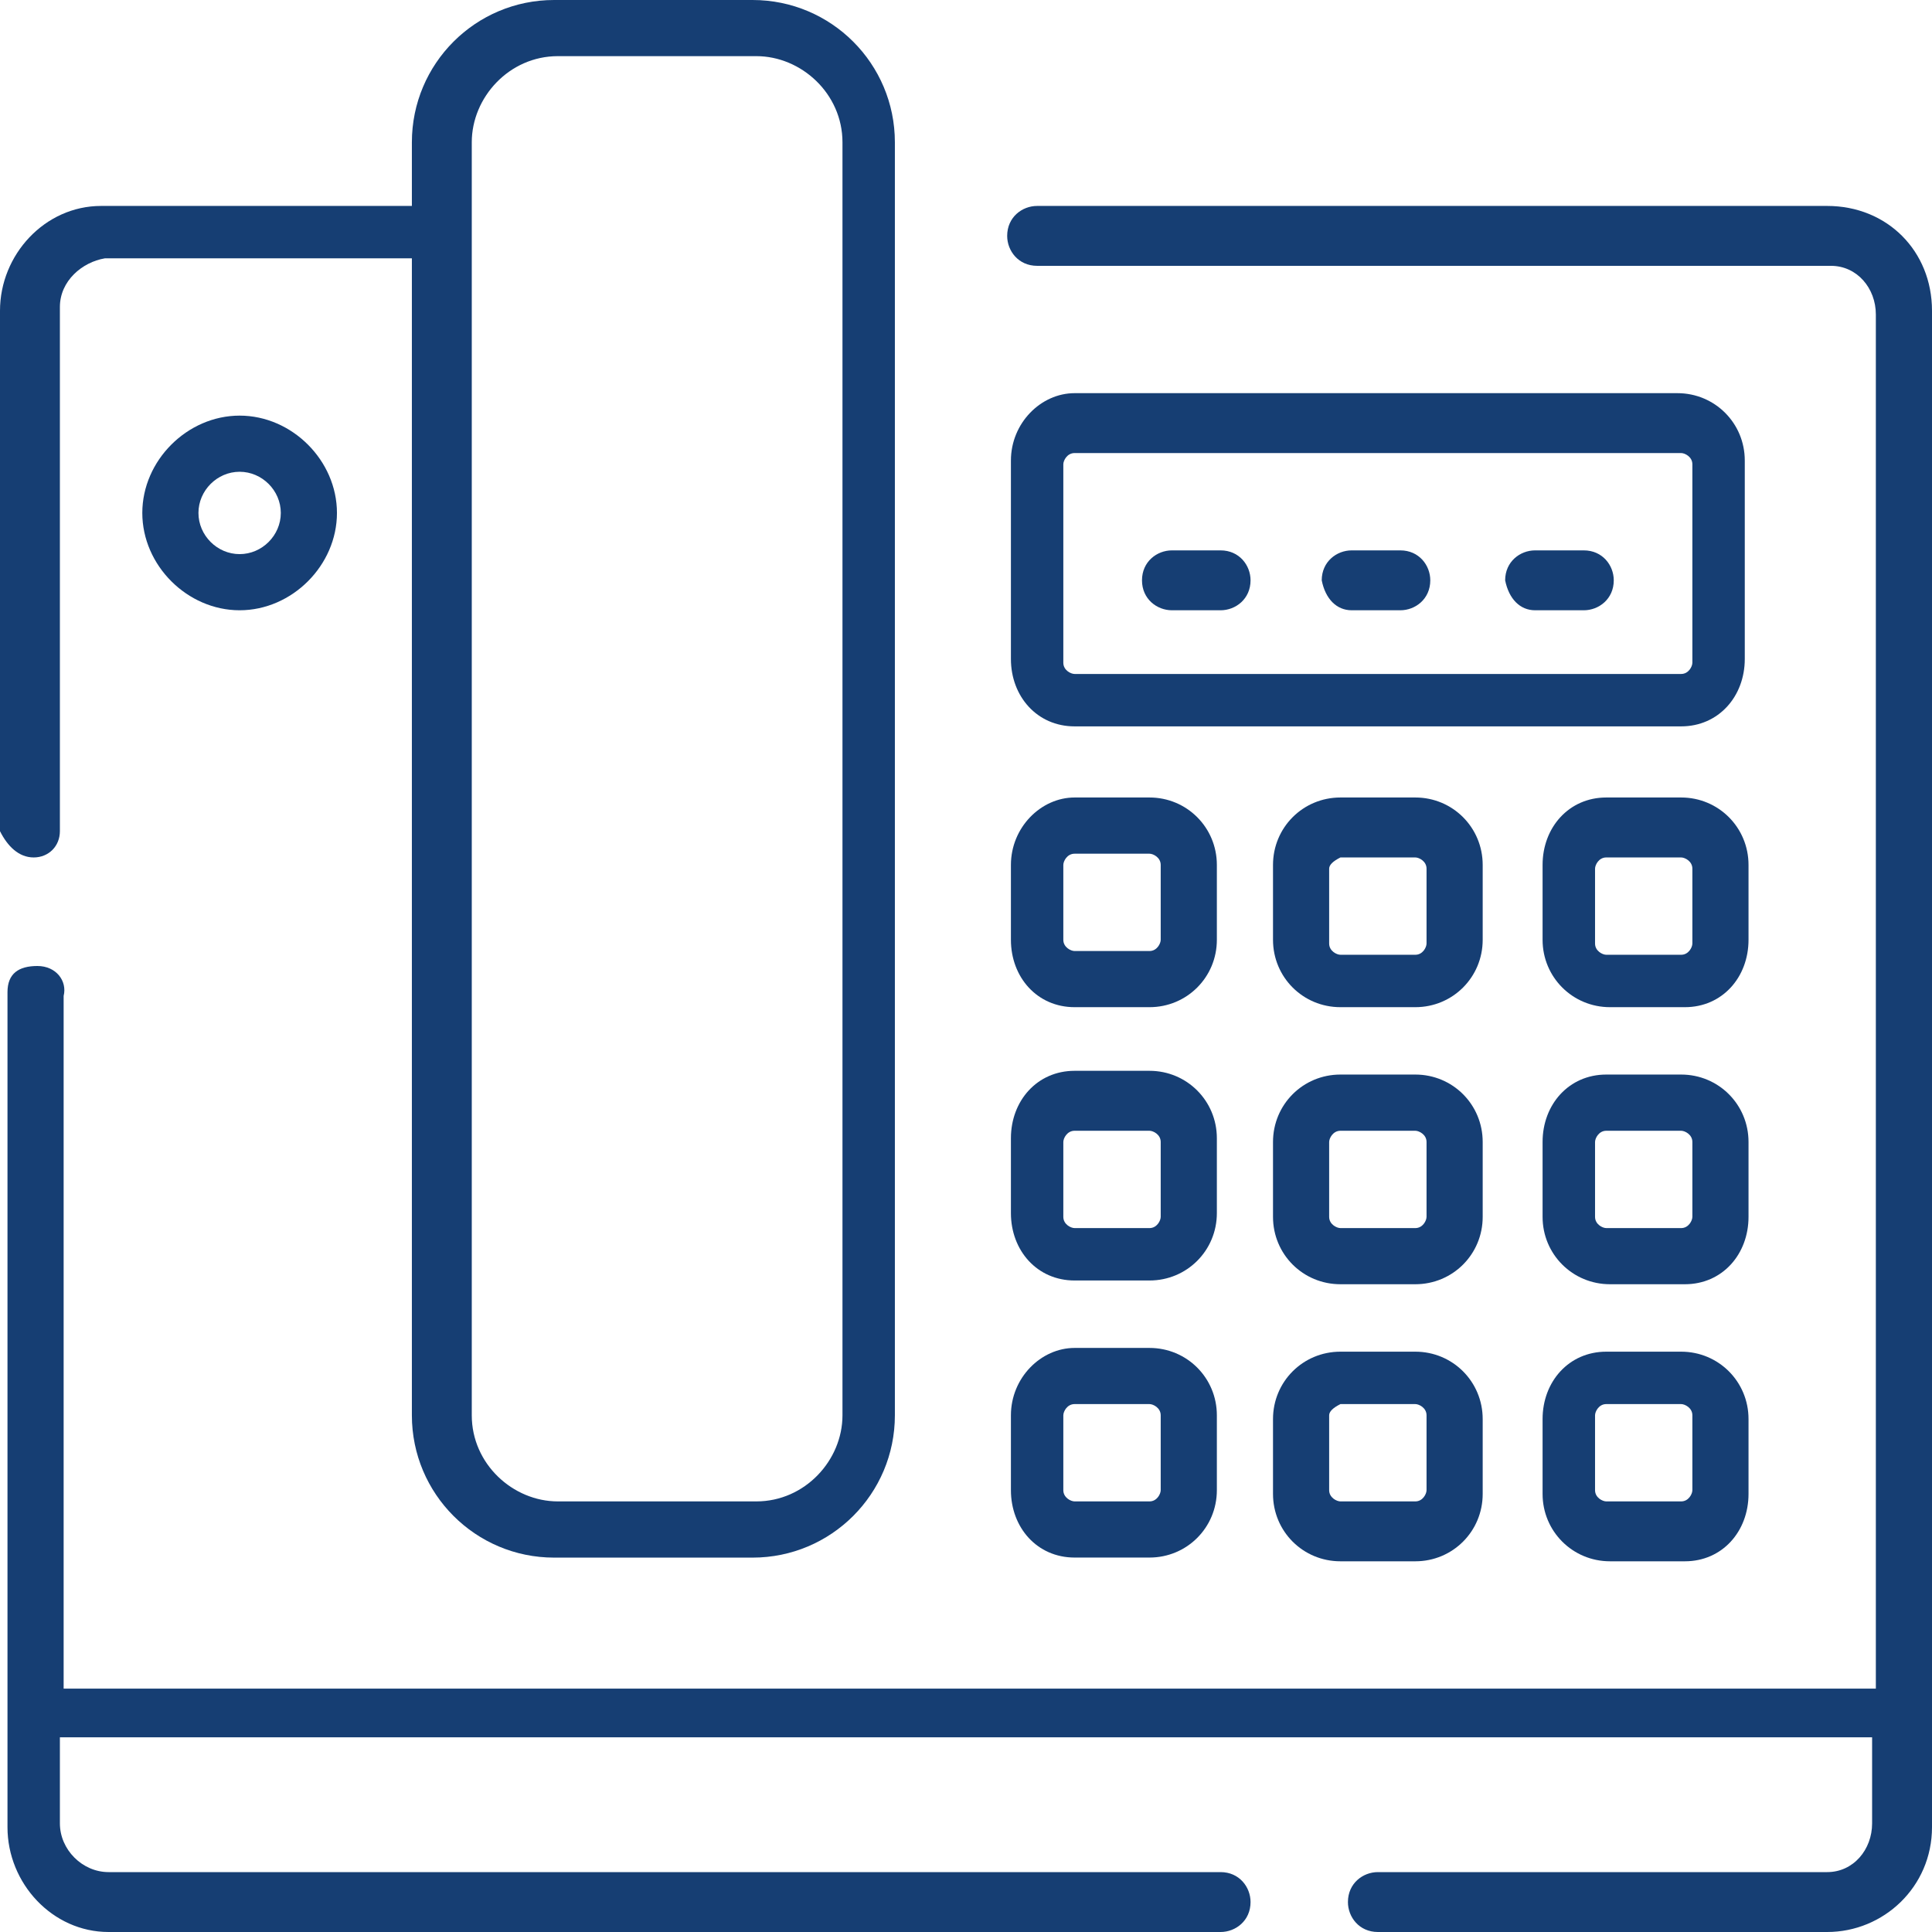 <svg width="32" height="32" viewBox="0 0 32 32" fill="none" xmlns="http://www.w3.org/2000/svg">
<g clip-path="url(#clip0_4106_78)">
<path d="M0.558 14.202C0.806 14.202 0.992 14.015 0.992 13.767V5.085C0.992 4.651 1.364 4.341 1.736 4.279H6.822V23.442C6.822 24.744 7.876 25.799 9.178 25.799H12.465C13.767 25.799 14.822 24.744 14.822 23.442V2.357C14.822 1.054 13.767 0 12.465 0H9.178C7.876 0 6.822 1.054 6.822 2.357V3.411H1.674C0.744 3.411 0 4.217 0 5.147V13.767C0.124 14.015 0.31 14.202 0.558 14.202ZM7.814 2.357C7.814 1.612 8.434 0.93 9.24 0.93H12.527C13.271 0.93 13.954 1.55 13.954 2.357V23.442C13.954 24.186 13.333 24.868 12.527 24.868H9.24C8.496 24.868 7.814 24.248 7.814 23.442V2.357Z" fill="#163E73"/>
<path d="M30.264 3.411H17.178C16.93 3.411 16.682 3.597 16.682 3.907C16.682 4.155 16.868 4.403 17.178 4.403H30.326C30.76 4.403 31.07 4.775 31.07 5.209V27.969H1.054V16.496C1.116 16.248 0.93 16 0.62 16C0.31 16 0.124 16.124 0.124 16.434C0.124 16.496 0.124 16.496 0.124 16.558V30.264C0.124 31.194 0.868 32 1.798 32H20.217C20.465 32 20.713 31.814 20.713 31.504C20.713 31.256 20.527 31.008 20.217 31.008H1.798C1.364 31.008 0.992 30.636 0.992 30.201V28.775H31.008V30.201C31.008 30.636 30.698 31.008 30.264 31.008H22.822C22.574 31.008 22.326 31.194 22.326 31.504C22.326 31.752 22.512 32 22.822 32H30.264C31.194 32 32 31.256 32 30.264V5.147C32 4.155 31.256 3.411 30.264 3.411C30.326 3.411 30.326 3.411 30.264 3.411Z" fill="#163E73"/>
<path d="M17.799 12.031H27.845C28.465 12.031 28.899 11.535 28.899 10.915V7.628C28.899 7.008 28.403 6.512 27.783 6.512H17.799C17.24 6.512 16.744 7.008 16.744 7.628V10.915C16.744 11.535 17.178 12.031 17.799 12.031ZM17.612 7.69C17.612 7.628 17.674 7.504 17.799 7.504H27.845C27.907 7.504 28.031 7.566 28.031 7.69V10.977C28.031 11.039 27.969 11.163 27.845 11.163H17.799C17.736 11.163 17.612 11.101 17.612 10.977V7.69Z" fill="#163E73"/>
<path d="M17.799 16.682H19.039C19.659 16.682 20.155 16.186 20.155 15.566V14.326C20.155 13.706 19.659 13.209 19.039 13.209H17.799C17.24 13.209 16.744 13.706 16.744 14.326V15.566C16.744 16.186 17.178 16.682 17.799 16.682ZM17.612 14.326C17.612 14.264 17.674 14.14 17.799 14.14H19.039C19.101 14.14 19.225 14.202 19.225 14.326V15.566C19.225 15.628 19.163 15.752 19.039 15.752H17.799C17.736 15.752 17.612 15.69 17.612 15.566V14.326Z" fill="#163E73"/>
<path d="M24.558 14.326C24.558 13.706 24.062 13.209 23.442 13.209H22.202C21.581 13.209 21.085 13.706 21.085 14.326V15.566C21.085 16.186 21.581 16.682 22.202 16.682H23.442C24.062 16.682 24.558 16.186 24.558 15.566V14.326ZM23.628 15.628C23.628 15.69 23.566 15.814 23.442 15.814H22.202C22.14 15.814 22.015 15.752 22.015 15.628V14.388C22.015 14.326 22.078 14.264 22.202 14.202H23.442C23.504 14.202 23.628 14.264 23.628 14.388V15.628Z" fill="#163E73"/>
<path d="M28.961 14.326C28.961 13.706 28.465 13.209 27.845 13.209H26.605C25.985 13.209 25.55 13.706 25.55 14.326V15.566C25.55 16.186 26.047 16.682 26.667 16.682H27.907C28.527 16.682 28.961 16.186 28.961 15.566V14.326ZM28.031 15.628C28.031 15.69 27.969 15.814 27.845 15.814H26.605C26.543 15.814 26.419 15.752 26.419 15.628V14.388C26.419 14.326 26.481 14.202 26.605 14.202H27.845C27.907 14.202 28.031 14.264 28.031 14.388V15.628Z" fill="#163E73"/>
<path d="M17.799 21.209H19.039C19.659 21.209 20.155 20.713 20.155 20.093V18.853C20.155 18.233 19.659 17.736 19.039 17.736H17.799C17.178 17.736 16.744 18.233 16.744 18.853V20.093C16.744 20.713 17.178 21.209 17.799 21.209ZM17.612 18.915C17.612 18.853 17.674 18.729 17.799 18.729H19.039C19.101 18.729 19.225 18.791 19.225 18.915V20.155C19.225 20.217 19.163 20.341 19.039 20.341H17.799C17.736 20.341 17.612 20.279 17.612 20.155V18.915Z" fill="#163E73"/>
<path d="M24.558 18.915C24.558 18.294 24.062 17.798 23.442 17.798H22.202C21.581 17.798 21.085 18.294 21.085 18.915V20.155C21.085 20.775 21.581 21.271 22.202 21.271H23.442C24.062 21.271 24.558 20.775 24.558 20.155V18.915ZM23.628 20.155C23.628 20.217 23.566 20.341 23.442 20.341H22.202C22.14 20.341 22.015 20.279 22.015 20.155V18.915C22.015 18.853 22.078 18.729 22.202 18.729H23.442C23.504 18.729 23.628 18.791 23.628 18.915V20.155Z" fill="#163E73"/>
<path d="M28.961 18.915C28.961 18.294 28.465 17.798 27.845 17.798H26.605C25.985 17.798 25.55 18.294 25.55 18.915V20.155C25.55 20.775 26.047 21.271 26.667 21.271H27.907C28.527 21.271 28.961 20.775 28.961 20.155V18.915ZM28.031 20.155C28.031 20.217 27.969 20.341 27.845 20.341H26.605C26.543 20.341 26.419 20.279 26.419 20.155V18.915C26.419 18.853 26.481 18.729 26.605 18.729H27.845C27.907 18.729 28.031 18.791 28.031 18.915V20.155Z" fill="#163E73"/>
<path d="M17.799 25.798H19.039C19.659 25.798 20.155 25.302 20.155 24.682V23.442C20.155 22.822 19.659 22.326 19.039 22.326H17.799C17.24 22.326 16.744 22.822 16.744 23.442V24.682C16.744 25.302 17.178 25.798 17.799 25.798ZM17.612 23.442C17.612 23.38 17.674 23.256 17.799 23.256H19.039C19.101 23.256 19.225 23.318 19.225 23.442V24.682C19.225 24.744 19.163 24.868 19.039 24.868H17.799C17.736 24.868 17.612 24.806 17.612 24.682V23.442Z" fill="#163E73"/>
<path d="M23.442 22.388H22.202C21.581 22.388 21.085 22.884 21.085 23.504V24.744C21.085 25.364 21.581 25.86 22.202 25.86H23.442C24.062 25.86 24.558 25.364 24.558 24.744V23.504C24.558 22.884 24.062 22.388 23.442 22.388ZM23.628 24.682C23.628 24.744 23.566 24.868 23.442 24.868H22.202C22.14 24.868 22.015 24.806 22.015 24.682V23.442C22.015 23.38 22.078 23.318 22.202 23.256H23.442C23.504 23.256 23.628 23.318 23.628 23.442V24.682Z" fill="#163E73"/>
<path d="M27.845 22.388H26.605C25.985 22.388 25.55 22.884 25.55 23.504V24.744C25.55 25.364 26.047 25.86 26.667 25.86H27.907C28.527 25.86 28.961 25.364 28.961 24.744V23.504C28.961 22.884 28.465 22.388 27.845 22.388ZM28.031 24.682C28.031 24.744 27.969 24.868 27.845 24.868H26.605C26.543 24.868 26.419 24.806 26.419 24.682V23.442C26.419 23.38 26.481 23.256 26.605 23.256H27.845C27.907 23.256 28.031 23.318 28.031 23.442V24.682Z" fill="#163E73"/>
<path d="M2.357 8.496C2.357 9.364 3.101 10.108 3.969 10.108C4.837 10.108 5.581 9.364 5.581 8.496C5.581 7.628 4.837 6.884 3.969 6.884C3.101 6.884 2.357 7.628 2.357 8.496ZM4.651 8.496C4.651 8.868 4.341 9.178 3.969 9.178C3.597 9.178 3.287 8.868 3.287 8.496C3.287 8.124 3.597 7.814 3.969 7.814C4.341 7.814 4.651 8.124 4.651 8.496Z" fill="#163E73"/>
<path d="M25.426 10.108H26.233C26.481 10.108 26.729 9.922 26.729 9.612C26.729 9.364 26.543 9.116 26.233 9.116H25.426C25.178 9.116 24.93 9.302 24.93 9.612C24.992 9.922 25.178 10.108 25.426 10.108Z" fill="#163E73"/>
<path d="M22.388 10.108H23.194C23.442 10.108 23.69 9.922 23.69 9.612C23.69 9.364 23.504 9.116 23.194 9.116H22.388C22.14 9.116 21.892 9.302 21.892 9.612C21.953 9.922 22.14 10.108 22.388 10.108Z" fill="#163E73"/>
<path d="M19.411 10.108H20.217C20.465 10.108 20.713 9.922 20.713 9.612C20.713 9.364 20.527 9.116 20.217 9.116H19.411C19.163 9.116 18.915 9.302 18.915 9.612C18.915 9.922 19.163 10.108 19.411 10.108Z" fill="#163E73"/>
</g>
<defs>
<clipPath id="clip0_4106_78">
<rect width="32" height="32" fill="white"/>
</clipPath>
</defs>
</svg>
